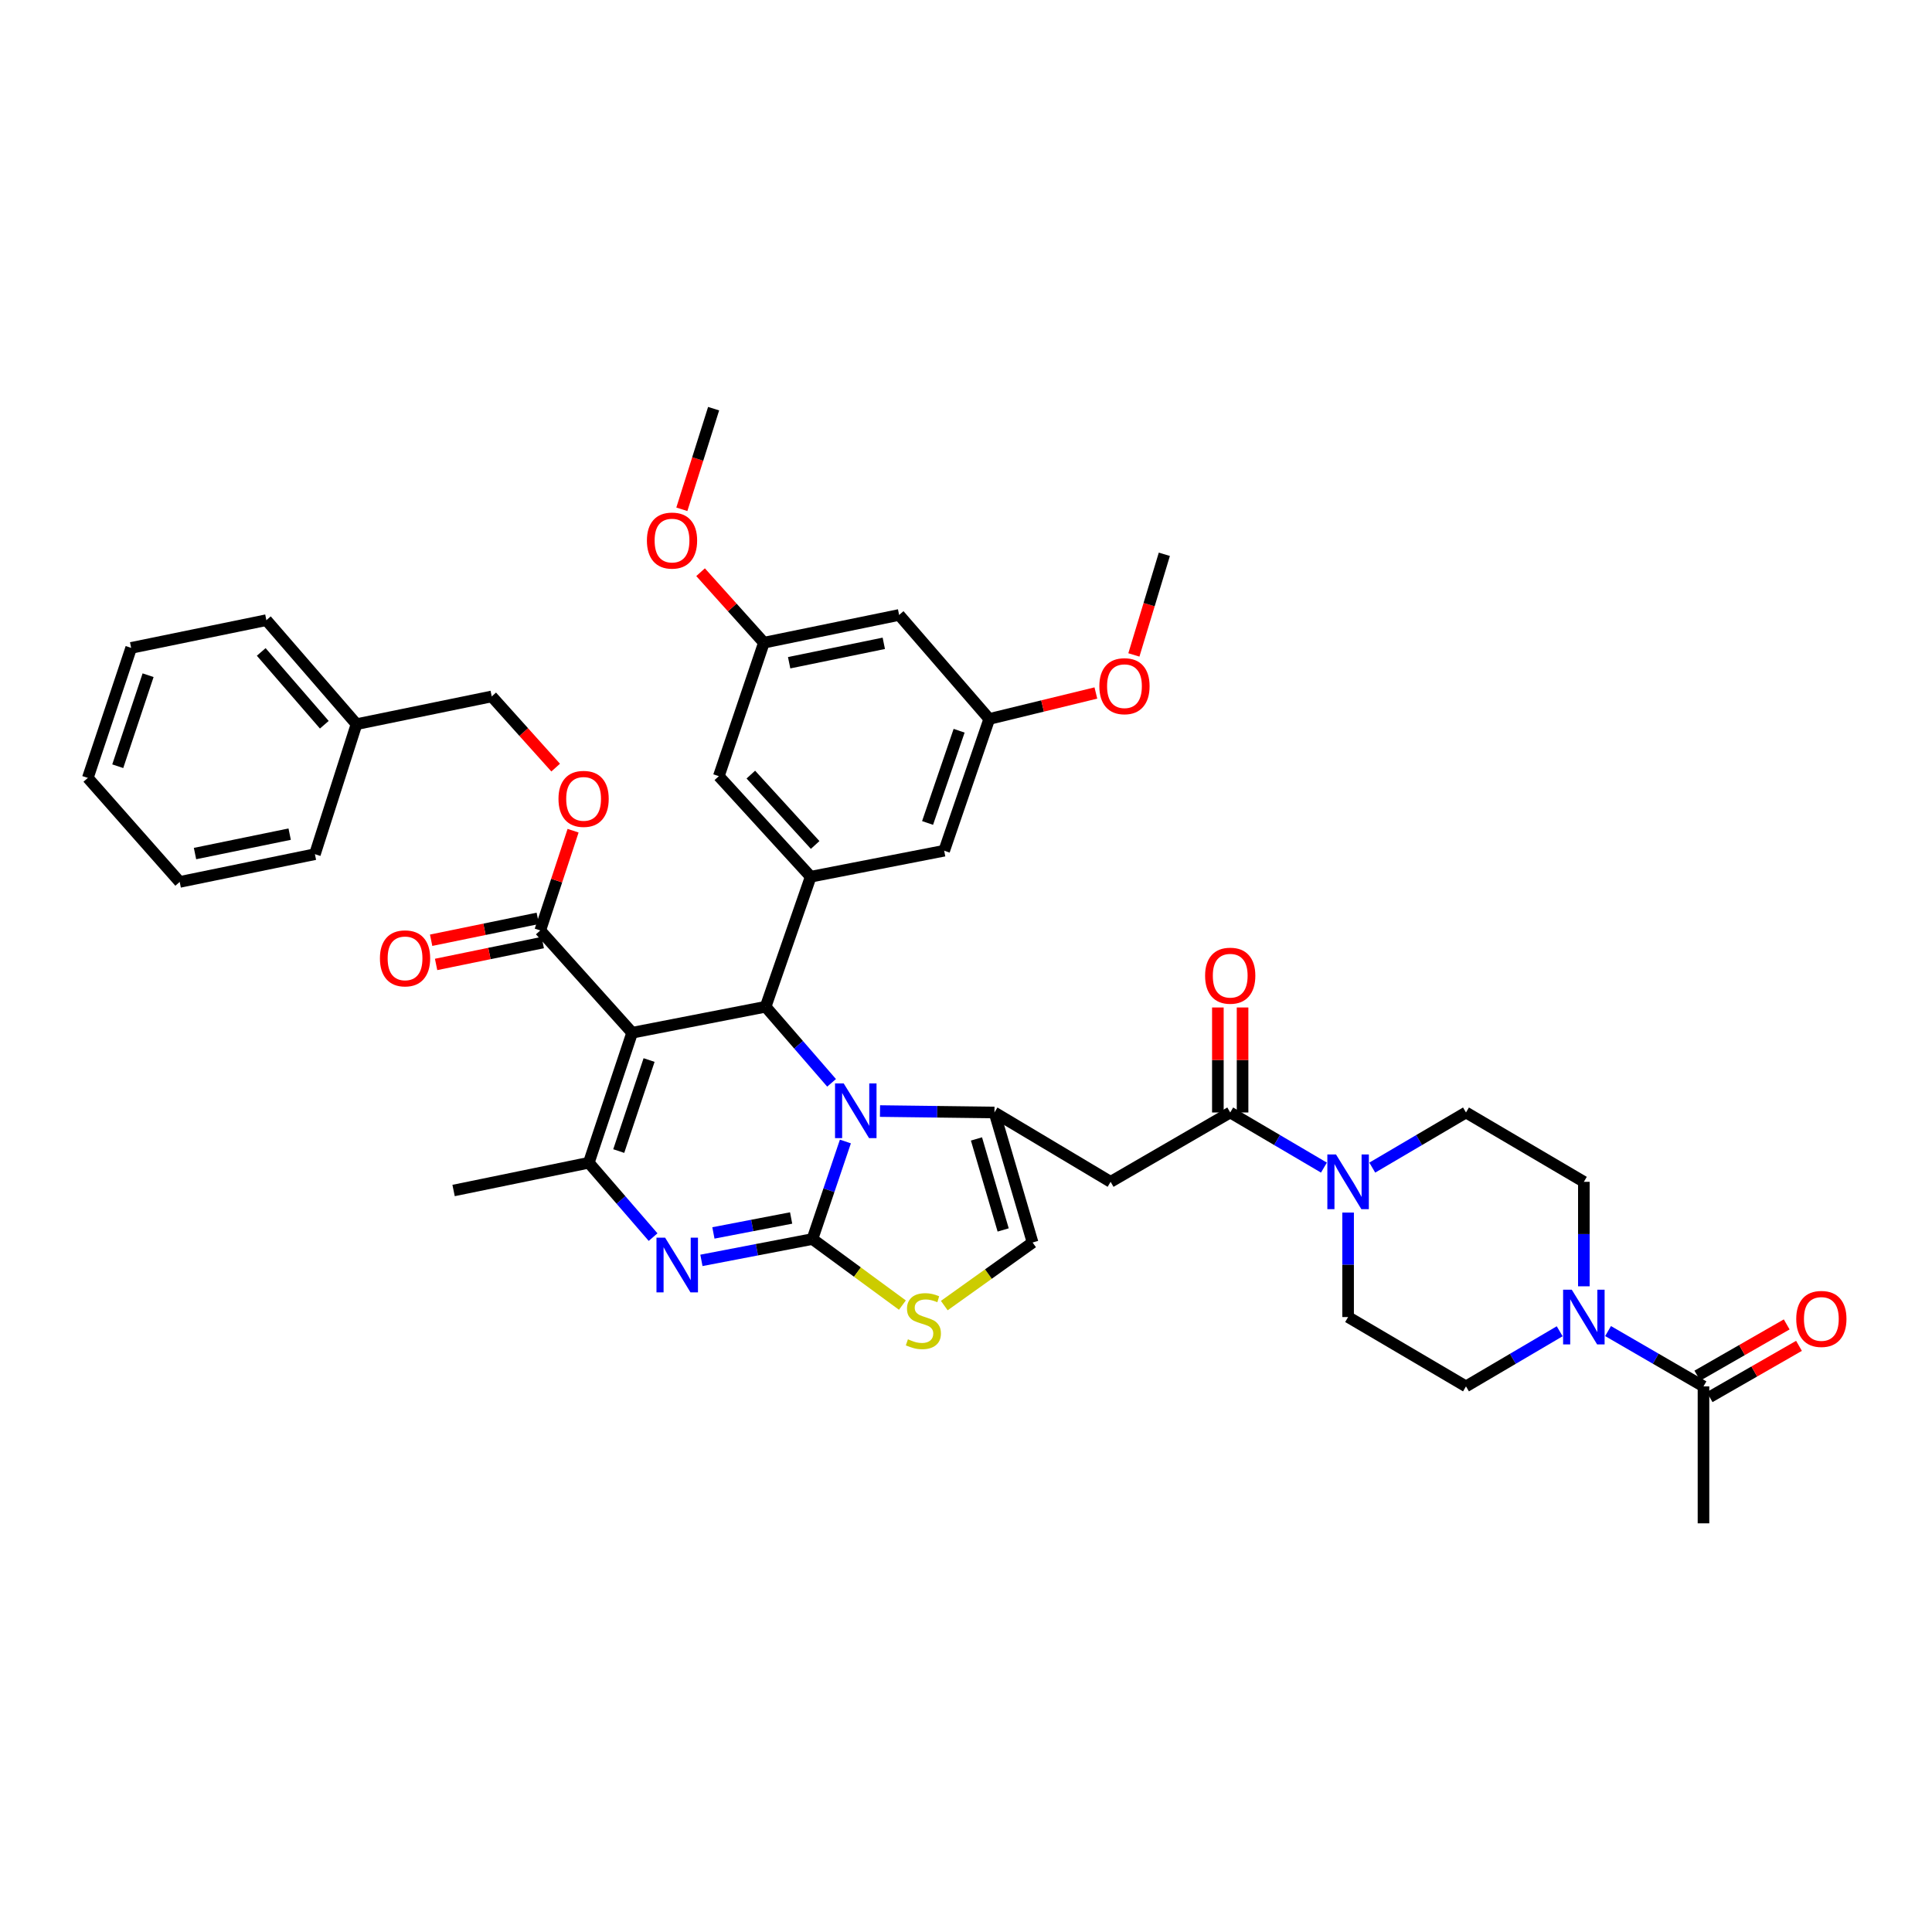 <?xml version='1.0' encoding='iso-8859-1'?>
<svg version='1.1' baseProfile='full'
              xmlns='http://www.w3.org/2000/svg'
                      xmlns:rdkit='http://www.rdkit.org/xml'
                      xmlns:xlink='http://www.w3.org/1999/xlink'
                  xml:space='preserve'
width='1000px' height='1000px' viewBox='0 0 1000 1000'>
<!-- END OF HEADER -->
<rect style='opacity:1.0;fill:#FFFFFF;stroke:none' width='1000' height='1000' x='0' y='0'> </rect>
<path class='bond-0' d='M 832.331,688.962 L 857.025,703.277' style='fill:none;fill-rule:evenodd;stroke:#0000FF;stroke-width:6px;stroke-linecap:butt;stroke-linejoin:miter;stroke-opacity:1' />
<path class='bond-0' d='M 857.025,703.277 L 881.72,717.592' style='fill:none;fill-rule:evenodd;stroke:#000000;stroke-width:6px;stroke-linecap:butt;stroke-linejoin:miter;stroke-opacity:1' />
<path class='bond-1' d='M 807.292,689.059 L 783.042,703.326' style='fill:none;fill-rule:evenodd;stroke:#0000FF;stroke-width:6px;stroke-linecap:butt;stroke-linejoin:miter;stroke-opacity:1' />
<path class='bond-1' d='M 783.042,703.326 L 758.792,717.592' style='fill:none;fill-rule:evenodd;stroke:#000000;stroke-width:6px;stroke-linecap:butt;stroke-linejoin:miter;stroke-opacity:1' />
<path class='bond-2' d='M 819.801,665.79 L 819.801,638.751' style='fill:none;fill-rule:evenodd;stroke:#0000FF;stroke-width:6px;stroke-linecap:butt;stroke-linejoin:miter;stroke-opacity:1' />
<path class='bond-2' d='M 819.801,638.751 L 819.801,611.712' style='fill:none;fill-rule:evenodd;stroke:#000000;stroke-width:6px;stroke-linecap:butt;stroke-linejoin:miter;stroke-opacity:1' />
<path class='bond-3' d='M 636.759,575.819 L 661.013,590.086' style='fill:none;fill-rule:evenodd;stroke:#000000;stroke-width:6px;stroke-linecap:butt;stroke-linejoin:miter;stroke-opacity:1' />
<path class='bond-3' d='M 661.013,590.086 L 685.266,604.353' style='fill:none;fill-rule:evenodd;stroke:#0000FF;stroke-width:6px;stroke-linecap:butt;stroke-linejoin:miter;stroke-opacity:1' />
<path class='bond-4' d='M 643.152,575.819 L 643.152,548.644' style='fill:none;fill-rule:evenodd;stroke:#000000;stroke-width:6px;stroke-linecap:butt;stroke-linejoin:miter;stroke-opacity:1' />
<path class='bond-4' d='M 643.152,548.644 L 643.152,521.469' style='fill:none;fill-rule:evenodd;stroke:#FF0000;stroke-width:6px;stroke-linecap:butt;stroke-linejoin:miter;stroke-opacity:1' />
<path class='bond-4' d='M 630.367,575.819 L 630.367,548.644' style='fill:none;fill-rule:evenodd;stroke:#000000;stroke-width:6px;stroke-linecap:butt;stroke-linejoin:miter;stroke-opacity:1' />
<path class='bond-4' d='M 630.367,548.644 L 630.367,521.469' style='fill:none;fill-rule:evenodd;stroke:#FF0000;stroke-width:6px;stroke-linecap:butt;stroke-linejoin:miter;stroke-opacity:1' />
<path class='bond-5' d='M 636.759,575.819 L 574.848,611.712' style='fill:none;fill-rule:evenodd;stroke:#000000;stroke-width:6px;stroke-linecap:butt;stroke-linejoin:miter;stroke-opacity:1' />
<path class='bond-6' d='M 710.286,604.353 L 734.539,590.086' style='fill:none;fill-rule:evenodd;stroke:#0000FF;stroke-width:6px;stroke-linecap:butt;stroke-linejoin:miter;stroke-opacity:1' />
<path class='bond-6' d='M 734.539,590.086 L 758.792,575.819' style='fill:none;fill-rule:evenodd;stroke:#000000;stroke-width:6px;stroke-linecap:butt;stroke-linejoin:miter;stroke-opacity:1' />
<path class='bond-7' d='M 697.776,627.622 L 697.776,654.661' style='fill:none;fill-rule:evenodd;stroke:#0000FF;stroke-width:6px;stroke-linecap:butt;stroke-linejoin:miter;stroke-opacity:1' />
<path class='bond-7' d='M 697.776,654.661 L 697.776,681.7' style='fill:none;fill-rule:evenodd;stroke:#000000;stroke-width:6px;stroke-linecap:butt;stroke-linejoin:miter;stroke-opacity:1' />
<path class='bond-8' d='M 884.901,723.137 L 908.026,709.872' style='fill:none;fill-rule:evenodd;stroke:#000000;stroke-width:6px;stroke-linecap:butt;stroke-linejoin:miter;stroke-opacity:1' />
<path class='bond-8' d='M 908.026,709.872 L 931.152,696.606' style='fill:none;fill-rule:evenodd;stroke:#FF0000;stroke-width:6px;stroke-linecap:butt;stroke-linejoin:miter;stroke-opacity:1' />
<path class='bond-8' d='M 878.539,712.047 L 901.664,698.781' style='fill:none;fill-rule:evenodd;stroke:#000000;stroke-width:6px;stroke-linecap:butt;stroke-linejoin:miter;stroke-opacity:1' />
<path class='bond-8' d='M 901.664,698.781 L 924.79,685.515' style='fill:none;fill-rule:evenodd;stroke:#FF0000;stroke-width:6px;stroke-linecap:butt;stroke-linejoin:miter;stroke-opacity:1' />
<path class='bond-9' d='M 881.72,717.592 L 881.72,788.475' style='fill:none;fill-rule:evenodd;stroke:#000000;stroke-width:6px;stroke-linecap:butt;stroke-linejoin:miter;stroke-opacity:1' />
<path class='bond-10' d='M 363.051,652.371 L 391.784,646.848' style='fill:none;fill-rule:evenodd;stroke:#0000FF;stroke-width:6px;stroke-linecap:butt;stroke-linejoin:miter;stroke-opacity:1' />
<path class='bond-10' d='M 391.784,646.848 L 420.517,641.325' style='fill:none;fill-rule:evenodd;stroke:#000000;stroke-width:6px;stroke-linecap:butt;stroke-linejoin:miter;stroke-opacity:1' />
<path class='bond-10' d='M 369.257,638.159 L 389.371,634.292' style='fill:none;fill-rule:evenodd;stroke:#0000FF;stroke-width:6px;stroke-linecap:butt;stroke-linejoin:miter;stroke-opacity:1' />
<path class='bond-10' d='M 389.371,634.292 L 409.484,630.426' style='fill:none;fill-rule:evenodd;stroke:#000000;stroke-width:6px;stroke-linecap:butt;stroke-linejoin:miter;stroke-opacity:1' />
<path class='bond-11' d='M 338.04,640.331 L 321.402,621.085' style='fill:none;fill-rule:evenodd;stroke:#0000FF;stroke-width:6px;stroke-linecap:butt;stroke-linejoin:miter;stroke-opacity:1' />
<path class='bond-11' d='M 321.402,621.085 L 304.764,601.838' style='fill:none;fill-rule:evenodd;stroke:#000000;stroke-width:6px;stroke-linecap:butt;stroke-linejoin:miter;stroke-opacity:1' />
<path class='bond-12' d='M 396.288,521.089 L 413.358,540.784' style='fill:none;fill-rule:evenodd;stroke:#000000;stroke-width:6px;stroke-linecap:butt;stroke-linejoin:miter;stroke-opacity:1' />
<path class='bond-12' d='M 413.358,540.784 L 430.428,560.478' style='fill:none;fill-rule:evenodd;stroke:#0000FF;stroke-width:6px;stroke-linecap:butt;stroke-linejoin:miter;stroke-opacity:1' />
<path class='bond-13' d='M 396.288,521.089 L 327.195,534.543' style='fill:none;fill-rule:evenodd;stroke:#000000;stroke-width:6px;stroke-linecap:butt;stroke-linejoin:miter;stroke-opacity:1' />
<path class='bond-14' d='M 396.288,521.089 L 419.615,453.787' style='fill:none;fill-rule:evenodd;stroke:#000000;stroke-width:6px;stroke-linecap:butt;stroke-linejoin:miter;stroke-opacity:1' />
<path class='bond-15' d='M 327.195,534.543 L 279.64,481.603' style='fill:none;fill-rule:evenodd;stroke:#000000;stroke-width:6px;stroke-linecap:butt;stroke-linejoin:miter;stroke-opacity:1' />
<path class='bond-16' d='M 327.195,534.543 L 304.764,601.838' style='fill:none;fill-rule:evenodd;stroke:#000000;stroke-width:6px;stroke-linecap:butt;stroke-linejoin:miter;stroke-opacity:1' />
<path class='bond-16' d='M 335.96,548.68 L 320.258,595.787' style='fill:none;fill-rule:evenodd;stroke:#000000;stroke-width:6px;stroke-linecap:butt;stroke-linejoin:miter;stroke-opacity:1' />
<path class='bond-17' d='M 304.764,601.838 L 234.776,616.201' style='fill:none;fill-rule:evenodd;stroke:#000000;stroke-width:6px;stroke-linecap:butt;stroke-linejoin:miter;stroke-opacity:1' />
<path class='bond-18' d='M 437.573,590.837 L 429.045,616.081' style='fill:none;fill-rule:evenodd;stroke:#0000FF;stroke-width:6px;stroke-linecap:butt;stroke-linejoin:miter;stroke-opacity:1' />
<path class='bond-18' d='M 429.045,616.081 L 420.517,641.325' style='fill:none;fill-rule:evenodd;stroke:#000000;stroke-width:6px;stroke-linecap:butt;stroke-linejoin:miter;stroke-opacity:1' />
<path class='bond-19' d='M 455.484,575.081 L 485.105,575.45' style='fill:none;fill-rule:evenodd;stroke:#0000FF;stroke-width:6px;stroke-linecap:butt;stroke-linejoin:miter;stroke-opacity:1' />
<path class='bond-19' d='M 485.105,575.45 L 514.727,575.819' style='fill:none;fill-rule:evenodd;stroke:#000000;stroke-width:6px;stroke-linecap:butt;stroke-linejoin:miter;stroke-opacity:1' />
<path class='bond-20' d='M 420.517,641.325 L 443.798,658.423' style='fill:none;fill-rule:evenodd;stroke:#000000;stroke-width:6px;stroke-linecap:butt;stroke-linejoin:miter;stroke-opacity:1' />
<path class='bond-20' d='M 443.798,658.423 L 467.078,675.52' style='fill:none;fill-rule:evenodd;stroke:#CCCC00;stroke-width:6px;stroke-linecap:butt;stroke-linejoin:miter;stroke-opacity:1' />
<path class='bond-21' d='M 488.756,675.769 L 511.611,659.442' style='fill:none;fill-rule:evenodd;stroke:#CCCC00;stroke-width:6px;stroke-linecap:butt;stroke-linejoin:miter;stroke-opacity:1' />
<path class='bond-21' d='M 511.611,659.442 L 534.466,643.115' style='fill:none;fill-rule:evenodd;stroke:#000000;stroke-width:6px;stroke-linecap:butt;stroke-linejoin:miter;stroke-opacity:1' />
<path class='bond-22' d='M 534.466,643.115 L 514.727,575.819' style='fill:none;fill-rule:evenodd;stroke:#000000;stroke-width:6px;stroke-linecap:butt;stroke-linejoin:miter;stroke-opacity:1' />
<path class='bond-22' d='M 519.237,636.619 L 505.419,589.513' style='fill:none;fill-rule:evenodd;stroke:#000000;stroke-width:6px;stroke-linecap:butt;stroke-linejoin:miter;stroke-opacity:1' />
<path class='bond-23' d='M 514.727,575.819 L 574.848,611.712' style='fill:none;fill-rule:evenodd;stroke:#000000;stroke-width:6px;stroke-linecap:butt;stroke-linejoin:miter;stroke-opacity:1' />
<path class='bond-24' d='M 465.381,318.3 L 395.393,332.656' style='fill:none;fill-rule:evenodd;stroke:#000000;stroke-width:6px;stroke-linecap:butt;stroke-linejoin:miter;stroke-opacity:1' />
<path class='bond-24' d='M 457.452,332.979 L 408.46,343.028' style='fill:none;fill-rule:evenodd;stroke:#000000;stroke-width:6px;stroke-linecap:butt;stroke-linejoin:miter;stroke-opacity:1' />
<path class='bond-25' d='M 465.381,318.3 L 512.035,372.136' style='fill:none;fill-rule:evenodd;stroke:#000000;stroke-width:6px;stroke-linecap:butt;stroke-linejoin:miter;stroke-opacity:1' />
<path class='bond-26' d='M 279.64,481.603 L 288.133,455.785' style='fill:none;fill-rule:evenodd;stroke:#000000;stroke-width:6px;stroke-linecap:butt;stroke-linejoin:miter;stroke-opacity:1' />
<path class='bond-26' d='M 288.133,455.785 L 296.626,429.967' style='fill:none;fill-rule:evenodd;stroke:#FF0000;stroke-width:6px;stroke-linecap:butt;stroke-linejoin:miter;stroke-opacity:1' />
<path class='bond-27' d='M 278.354,475.34 L 250.754,481.005' style='fill:none;fill-rule:evenodd;stroke:#000000;stroke-width:6px;stroke-linecap:butt;stroke-linejoin:miter;stroke-opacity:1' />
<path class='bond-27' d='M 250.754,481.005 L 223.153,486.669' style='fill:none;fill-rule:evenodd;stroke:#FF0000;stroke-width:6px;stroke-linecap:butt;stroke-linejoin:miter;stroke-opacity:1' />
<path class='bond-27' d='M 280.925,487.865 L 253.324,493.529' style='fill:none;fill-rule:evenodd;stroke:#000000;stroke-width:6px;stroke-linecap:butt;stroke-linejoin:miter;stroke-opacity:1' />
<path class='bond-27' d='M 253.324,493.529 L 225.723,499.193' style='fill:none;fill-rule:evenodd;stroke:#FF0000;stroke-width:6px;stroke-linecap:butt;stroke-linejoin:miter;stroke-opacity:1' />
<path class='bond-28' d='M 287.61,397.313 L 271.063,378.893' style='fill:none;fill-rule:evenodd;stroke:#FF0000;stroke-width:6px;stroke-linecap:butt;stroke-linejoin:miter;stroke-opacity:1' />
<path class='bond-28' d='M 271.063,378.893 L 254.516,360.472' style='fill:none;fill-rule:evenodd;stroke:#000000;stroke-width:6px;stroke-linecap:butt;stroke-linejoin:miter;stroke-opacity:1' />
<path class='bond-29' d='M 395.393,332.656 L 372.059,401.749' style='fill:none;fill-rule:evenodd;stroke:#000000;stroke-width:6px;stroke-linecap:butt;stroke-linejoin:miter;stroke-opacity:1' />
<path class='bond-30' d='M 395.393,332.656 L 379.005,314.412' style='fill:none;fill-rule:evenodd;stroke:#000000;stroke-width:6px;stroke-linecap:butt;stroke-linejoin:miter;stroke-opacity:1' />
<path class='bond-30' d='M 379.005,314.412 L 362.616,296.168' style='fill:none;fill-rule:evenodd;stroke:#FF0000;stroke-width:6px;stroke-linecap:butt;stroke-linejoin:miter;stroke-opacity:1' />
<path class='bond-31' d='M 512.035,372.136 L 488.708,440.333' style='fill:none;fill-rule:evenodd;stroke:#000000;stroke-width:6px;stroke-linecap:butt;stroke-linejoin:miter;stroke-opacity:1' />
<path class='bond-31' d='M 496.438,378.227 L 480.109,425.966' style='fill:none;fill-rule:evenodd;stroke:#000000;stroke-width:6px;stroke-linecap:butt;stroke-linejoin:miter;stroke-opacity:1' />
<path class='bond-32' d='M 512.035,372.136 L 539.628,365.414' style='fill:none;fill-rule:evenodd;stroke:#000000;stroke-width:6px;stroke-linecap:butt;stroke-linejoin:miter;stroke-opacity:1' />
<path class='bond-32' d='M 539.628,365.414 L 567.221,358.693' style='fill:none;fill-rule:evenodd;stroke:#FF0000;stroke-width:6px;stroke-linecap:butt;stroke-linejoin:miter;stroke-opacity:1' />
<path class='bond-33' d='M 254.516,360.472 L 184.528,374.828' style='fill:none;fill-rule:evenodd;stroke:#000000;stroke-width:6px;stroke-linecap:butt;stroke-linejoin:miter;stroke-opacity:1' />
<path class='bond-34' d='M 184.528,374.828 L 137.874,320.993' style='fill:none;fill-rule:evenodd;stroke:#000000;stroke-width:6px;stroke-linecap:butt;stroke-linejoin:miter;stroke-opacity:1' />
<path class='bond-34' d='M 167.867,375.126 L 135.21,337.441' style='fill:none;fill-rule:evenodd;stroke:#000000;stroke-width:6px;stroke-linecap:butt;stroke-linejoin:miter;stroke-opacity:1' />
<path class='bond-35' d='M 184.528,374.828 L 162.998,442.123' style='fill:none;fill-rule:evenodd;stroke:#000000;stroke-width:6px;stroke-linecap:butt;stroke-linejoin:miter;stroke-opacity:1' />
<path class='bond-36' d='M 137.874,320.993 L 67.886,335.348' style='fill:none;fill-rule:evenodd;stroke:#000000;stroke-width:6px;stroke-linecap:butt;stroke-linejoin:miter;stroke-opacity:1' />
<path class='bond-37' d='M 67.886,335.348 L 45.455,402.644' style='fill:none;fill-rule:evenodd;stroke:#000000;stroke-width:6px;stroke-linecap:butt;stroke-linejoin:miter;stroke-opacity:1' />
<path class='bond-37' d='M 76.651,349.486 L 60.949,396.593' style='fill:none;fill-rule:evenodd;stroke:#000000;stroke-width:6px;stroke-linecap:butt;stroke-linejoin:miter;stroke-opacity:1' />
<path class='bond-38' d='M 45.455,402.644 L 93.01,456.479' style='fill:none;fill-rule:evenodd;stroke:#000000;stroke-width:6px;stroke-linecap:butt;stroke-linejoin:miter;stroke-opacity:1' />
<path class='bond-39' d='M 93.01,456.479 L 162.998,442.123' style='fill:none;fill-rule:evenodd;stroke:#000000;stroke-width:6px;stroke-linecap:butt;stroke-linejoin:miter;stroke-opacity:1' />
<path class='bond-39' d='M 100.939,441.8 L 149.931,431.752' style='fill:none;fill-rule:evenodd;stroke:#000000;stroke-width:6px;stroke-linecap:butt;stroke-linejoin:miter;stroke-opacity:1' />
<path class='bond-40' d='M 419.615,453.787 L 488.708,440.333' style='fill:none;fill-rule:evenodd;stroke:#000000;stroke-width:6px;stroke-linecap:butt;stroke-linejoin:miter;stroke-opacity:1' />
<path class='bond-41' d='M 419.615,453.787 L 372.059,401.749' style='fill:none;fill-rule:evenodd;stroke:#000000;stroke-width:6px;stroke-linecap:butt;stroke-linejoin:miter;stroke-opacity:1' />
<path class='bond-41' d='M 421.92,437.356 L 388.631,400.929' style='fill:none;fill-rule:evenodd;stroke:#000000;stroke-width:6px;stroke-linecap:butt;stroke-linejoin:miter;stroke-opacity:1' />
<path class='bond-42' d='M 586.896,338.987 L 594.78,312.942' style='fill:none;fill-rule:evenodd;stroke:#FF0000;stroke-width:6px;stroke-linecap:butt;stroke-linejoin:miter;stroke-opacity:1' />
<path class='bond-42' d='M 594.78,312.942 L 602.664,286.897' style='fill:none;fill-rule:evenodd;stroke:#000000;stroke-width:6px;stroke-linecap:butt;stroke-linejoin:miter;stroke-opacity:1' />
<path class='bond-43' d='M 352.923,263.608 L 361.145,237.567' style='fill:none;fill-rule:evenodd;stroke:#FF0000;stroke-width:6px;stroke-linecap:butt;stroke-linejoin:miter;stroke-opacity:1' />
<path class='bond-43' d='M 361.145,237.567 L 369.367,211.525' style='fill:none;fill-rule:evenodd;stroke:#000000;stroke-width:6px;stroke-linecap:butt;stroke-linejoin:miter;stroke-opacity:1' />
<path class='bond-44' d='M 758.792,717.592 L 697.776,681.7' style='fill:none;fill-rule:evenodd;stroke:#000000;stroke-width:6px;stroke-linecap:butt;stroke-linejoin:miter;stroke-opacity:1' />
<path class='bond-45' d='M 819.801,611.712 L 758.792,575.819' style='fill:none;fill-rule:evenodd;stroke:#000000;stroke-width:6px;stroke-linecap:butt;stroke-linejoin:miter;stroke-opacity:1' />
<path  class='atom-0' d='M 813.541 667.54
L 822.821 682.54
Q 823.741 684.02, 825.221 686.7
Q 826.701 689.38, 826.781 689.54
L 826.781 667.54
L 830.541 667.54
L 830.541 695.86
L 826.661 695.86
L 816.701 679.46
Q 815.541 677.54, 814.301 675.34
Q 813.101 673.14, 812.741 672.46
L 812.741 695.86
L 809.061 695.86
L 809.061 667.54
L 813.541 667.54
' fill='#0000FF'/>
<path  class='atom-2' d='M 691.516 597.552
L 700.796 612.552
Q 701.716 614.032, 703.196 616.712
Q 704.676 619.392, 704.756 619.552
L 704.756 597.552
L 708.516 597.552
L 708.516 625.872
L 704.636 625.872
L 694.676 609.472
Q 693.516 607.552, 692.276 605.352
Q 691.076 603.152, 690.716 602.472
L 690.716 625.872
L 687.036 625.872
L 687.036 597.552
L 691.516 597.552
' fill='#0000FF'/>
<path  class='atom-3' d='M 623.759 505.017
Q 623.759 498.217, 627.119 494.417
Q 630.479 490.617, 636.759 490.617
Q 643.039 490.617, 646.399 494.417
Q 649.759 498.217, 649.759 505.017
Q 649.759 511.897, 646.359 515.817
Q 642.959 519.697, 636.759 519.697
Q 630.519 519.697, 627.119 515.817
Q 623.759 511.937, 623.759 505.017
M 636.759 516.497
Q 641.079 516.497, 643.399 513.617
Q 645.759 510.697, 645.759 505.017
Q 645.759 499.457, 643.399 496.657
Q 641.079 493.817, 636.759 493.817
Q 632.439 493.817, 630.079 496.617
Q 627.759 499.417, 627.759 505.017
Q 627.759 510.737, 630.079 513.617
Q 632.439 516.497, 636.759 516.497
' fill='#FF0000'/>
<path  class='atom-5' d='M 344.269 640.618
L 353.549 655.618
Q 354.469 657.098, 355.949 659.778
Q 357.429 662.458, 357.509 662.618
L 357.509 640.618
L 361.269 640.618
L 361.269 668.938
L 357.389 668.938
L 347.429 652.538
Q 346.269 650.618, 345.029 648.418
Q 343.829 646.218, 343.469 645.538
L 343.469 668.938
L 339.789 668.938
L 339.789 640.618
L 344.269 640.618
' fill='#0000FF'/>
<path  class='atom-9' d='M 436.689 560.764
L 445.969 575.764
Q 446.889 577.244, 448.369 579.924
Q 449.849 582.604, 449.929 582.764
L 449.929 560.764
L 453.689 560.764
L 453.689 589.084
L 449.809 589.084
L 439.849 572.684
Q 438.689 570.764, 437.449 568.564
Q 436.249 566.364, 435.889 565.684
L 435.889 589.084
L 432.209 589.084
L 432.209 560.764
L 436.689 560.764
' fill='#0000FF'/>
<path  class='atom-11' d='M 469.939 693.217
Q 470.259 693.337, 471.579 693.897
Q 472.899 694.457, 474.339 694.817
Q 475.819 695.137, 477.259 695.137
Q 479.939 695.137, 481.499 693.857
Q 483.059 692.537, 483.059 690.257
Q 483.059 688.697, 482.259 687.737
Q 481.499 686.777, 480.299 686.257
Q 479.099 685.737, 477.099 685.137
Q 474.579 684.377, 473.059 683.657
Q 471.579 682.937, 470.499 681.417
Q 469.459 679.897, 469.459 677.337
Q 469.459 673.777, 471.859 671.577
Q 474.299 669.377, 479.099 669.377
Q 482.379 669.377, 486.099 670.937
L 485.179 674.017
Q 481.779 672.617, 479.219 672.617
Q 476.459 672.617, 474.939 673.777
Q 473.419 674.897, 473.459 676.857
Q 473.459 678.377, 474.219 679.297
Q 475.019 680.217, 476.139 680.737
Q 477.299 681.257, 479.219 681.857
Q 481.779 682.657, 483.299 683.457
Q 484.819 684.257, 485.899 685.897
Q 487.019 687.497, 487.019 690.257
Q 487.019 694.177, 484.379 696.297
Q 481.779 698.377, 477.419 698.377
Q 474.899 698.377, 472.979 697.817
Q 471.099 697.297, 468.859 696.377
L 469.939 693.217
' fill='#CCCC00'/>
<path  class='atom-17' d='M 289.071 413.492
Q 289.071 406.692, 292.431 402.892
Q 295.791 399.092, 302.071 399.092
Q 308.351 399.092, 311.711 402.892
Q 315.071 406.692, 315.071 413.492
Q 315.071 420.372, 311.671 424.292
Q 308.271 428.172, 302.071 428.172
Q 295.831 428.172, 292.431 424.292
Q 289.071 420.412, 289.071 413.492
M 302.071 424.972
Q 306.391 424.972, 308.711 422.092
Q 311.071 419.172, 311.071 413.492
Q 311.071 407.932, 308.711 405.132
Q 306.391 402.292, 302.071 402.292
Q 297.751 402.292, 295.391 405.092
Q 293.071 407.892, 293.071 413.492
Q 293.071 419.212, 295.391 422.092
Q 297.751 424.972, 302.071 424.972
' fill='#FF0000'/>
<path  class='atom-18' d='M 196.652 496.045
Q 196.652 489.245, 200.012 485.445
Q 203.372 481.645, 209.652 481.645
Q 215.932 481.645, 219.292 485.445
Q 222.652 489.245, 222.652 496.045
Q 222.652 502.925, 219.252 506.845
Q 215.852 510.725, 209.652 510.725
Q 203.412 510.725, 200.012 506.845
Q 196.652 502.965, 196.652 496.045
M 209.652 507.525
Q 213.972 507.525, 216.292 504.645
Q 218.652 501.725, 218.652 496.045
Q 218.652 490.485, 216.292 487.685
Q 213.972 484.845, 209.652 484.845
Q 205.332 484.845, 202.972 487.645
Q 200.652 490.445, 200.652 496.045
Q 200.652 501.765, 202.972 504.645
Q 205.332 507.525, 209.652 507.525
' fill='#FF0000'/>
<path  class='atom-32' d='M 569.022 355.168
Q 569.022 348.368, 572.382 344.568
Q 575.742 340.768, 582.022 340.768
Q 588.302 340.768, 591.662 344.568
Q 595.022 348.368, 595.022 355.168
Q 595.022 362.048, 591.622 365.968
Q 588.222 369.848, 582.022 369.848
Q 575.782 369.848, 572.382 365.968
Q 569.022 362.088, 569.022 355.168
M 582.022 366.648
Q 586.342 366.648, 588.662 363.768
Q 591.022 360.848, 591.022 355.168
Q 591.022 349.608, 588.662 346.808
Q 586.342 343.968, 582.022 343.968
Q 577.702 343.968, 575.342 346.768
Q 573.022 349.568, 573.022 355.168
Q 573.022 360.888, 575.342 363.768
Q 577.702 366.648, 582.022 366.648
' fill='#FF0000'/>
<path  class='atom-33' d='M 334.837 279.796
Q 334.837 272.996, 338.197 269.196
Q 341.557 265.396, 347.837 265.396
Q 354.117 265.396, 357.477 269.196
Q 360.837 272.996, 360.837 279.796
Q 360.837 286.676, 357.437 290.596
Q 354.037 294.476, 347.837 294.476
Q 341.597 294.476, 338.197 290.596
Q 334.837 286.716, 334.837 279.796
M 347.837 291.276
Q 352.157 291.276, 354.477 288.396
Q 356.837 285.476, 356.837 279.796
Q 356.837 274.236, 354.477 271.436
Q 352.157 268.596, 347.837 268.596
Q 343.517 268.596, 341.157 271.396
Q 338.837 274.196, 338.837 279.796
Q 338.837 285.516, 341.157 288.396
Q 343.517 291.276, 347.837 291.276
' fill='#FF0000'/>
<path  class='atom-36' d='M 929.729 682.675
Q 929.729 675.875, 933.089 672.075
Q 936.449 668.275, 942.729 668.275
Q 949.009 668.275, 952.369 672.075
Q 955.729 675.875, 955.729 682.675
Q 955.729 689.555, 952.329 693.475
Q 948.929 697.355, 942.729 697.355
Q 936.489 697.355, 933.089 693.475
Q 929.729 689.595, 929.729 682.675
M 942.729 694.155
Q 947.049 694.155, 949.369 691.275
Q 951.729 688.355, 951.729 682.675
Q 951.729 677.115, 949.369 674.315
Q 947.049 671.475, 942.729 671.475
Q 938.409 671.475, 936.049 674.275
Q 933.729 677.075, 933.729 682.675
Q 933.729 688.395, 936.049 691.275
Q 938.409 694.155, 942.729 694.155
' fill='#FF0000'/>
</svg>
